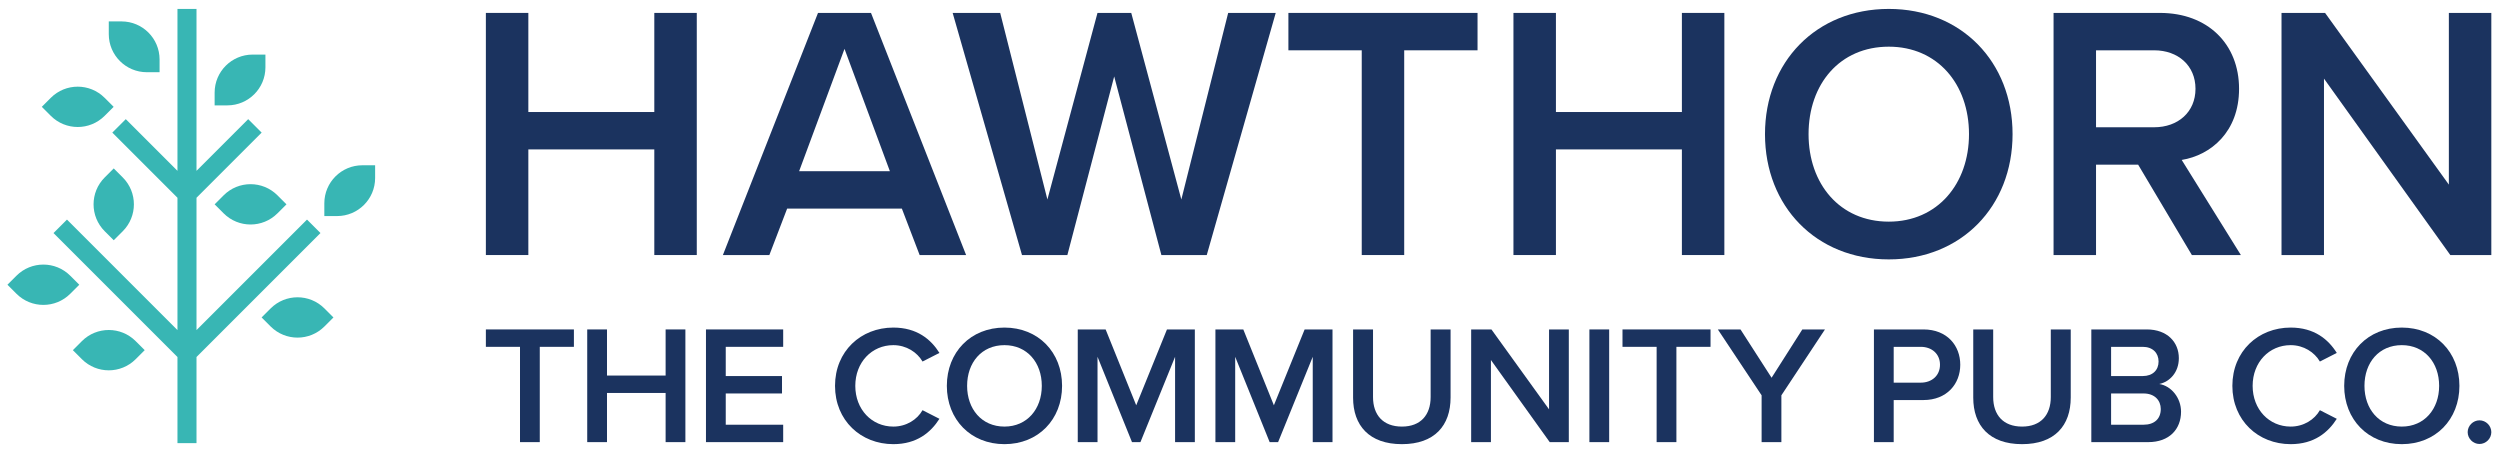 <?xml version="1.0" encoding="UTF-8"?> <svg xmlns="http://www.w3.org/2000/svg" xmlns:xlink="http://www.w3.org/1999/xlink" version="1.1" x="0" y="0" width="673" height="121" viewBox="0, 0, 673, 121"><g id="Layer_1"><path d="M82.644,59.113 L52.898,88.858 L52.898,53.237 L70.436,35.7 L66.812,32.076 L52.898,45.989 L52.898,2.402 L47.773,2.402 L47.773,45.989 L33.86,32.076 L30.236,35.7 L47.773,53.237 L47.773,88.858 L18.028,59.113 L14.404,62.737 L47.773,96.105 L47.773,119.293 L52.898,119.293 L52.898,96.105 L86.268,62.737 L82.644,59.113" fill="#38B6B4"></path><path d="M72.853,83.03 L70.425,85.458 L72.853,87.887 C76.853,91.886 83.336,91.886 87.336,87.887 L89.764,85.458 L87.336,83.03 C83.336,79.03 76.853,79.03 72.853,83.03" fill="#38B6B4"></path><path d="M97.549,44.491 C91.894,44.491 87.309,49.076 87.309,54.731 L87.309,58.165 L90.743,58.165 C96.399,58.165 100.984,53.58 100.984,47.925 L100.984,44.491 L97.549,44.491" fill="#38B6B4"></path><path d="M28.188,62.249 L30.617,64.678 L33.045,62.249 C37.044,58.25 37.044,51.766 33.045,47.767 L30.617,45.338 L28.188,47.767 C24.189,51.766 24.189,58.25 28.188,62.249" fill="#38B6B4"></path><path d="M28.163,31.188 L30.592,28.759 L28.163,26.331 C24.164,22.331 17.68,22.331 13.681,26.331 L11.253,28.759 L13.681,31.188 C17.68,35.187 24.164,35.187 28.163,31.188" fill="#38B6B4"></path><path d="M39.523,19.44 L42.958,19.44 L42.958,16.006 C42.958,10.35 38.373,5.765 32.717,5.765 L29.283,5.765 L29.283,9.2 C29.283,14.855 33.868,19.44 39.523,19.44" fill="#38B6B4"></path><path d="M22.042,91.835 L19.613,94.264 L22.042,96.692 C26.041,100.692 32.525,100.692 36.524,96.692 L38.953,94.264 L36.524,91.835 C32.525,87.836 26.041,87.836 22.042,91.835" fill="#38B6B4"></path><path d="M18.913,74.224 C14.914,70.225 8.43,70.225 4.431,74.224 L2.002,76.652 L4.431,79.08 C8.43,83.08 14.914,83.08 18.913,79.08 L21.341,76.652 L18.913,74.224" fill="#38B6B4"></path><path d="M60.206,52.58 L57.778,55.008 L60.206,57.436 C64.205,61.435 70.689,61.435 74.688,57.436 L77.117,55.008 L74.688,52.58 C70.689,48.58 64.205,48.58 60.206,52.58" fill="#38B6B4"></path><path d="M71.453,18.126 L71.453,14.692 L68.018,14.692 C62.362,14.692 57.778,19.277 57.778,24.933 L57.778,28.367 L61.212,28.367 C66.868,28.367 71.453,23.782 71.453,18.126" fill="#38B6B4"></path><path d="M176.14,40.221 L142.23,40.221 L142.23,68.657 L130.796,68.657 L130.796,3.478 L142.23,3.478 L142.23,30.156 L176.14,30.156 L176.14,3.478 L187.572,3.478 L187.572,68.657 L176.14,68.657 L176.14,40.221" fill="#1b335f"></path><path d="M215.124,46.084 L239.554,46.084 L227.34,13.152 L215.124,46.084 z M242.78,56.148 L211.9,56.148 L207.11,68.657 L194.602,68.657 L220.207,3.478 L234.473,3.478 L260.075,68.657 L247.566,68.657 L242.78,56.148" fill="#1b335f"></path><path d="M299.94,20.579 L287.335,68.657 L275.119,68.657 L256.455,3.478 L269.254,3.478 L281.96,53.706 L295.444,3.478 L304.533,3.478 L318.017,53.706 L330.624,3.478 L343.425,3.478 L324.859,68.657 L312.644,68.657 L299.94,20.579" fill="#1b335f"></path><path d="M366.58,13.543 L346.838,13.543 L346.838,3.478 L397.752,3.478 L397.752,13.543 L378.012,13.543 L378.012,68.657 L366.58,68.657 L366.58,13.543" fill="#1b335f"></path><path d="M452.765,40.221 L418.855,40.221 L418.855,68.657 L407.421,68.657 L407.421,3.478 L418.855,3.478 L418.855,30.156 L452.765,30.156 L452.765,3.478 L464.197,3.478 L464.197,68.657 L452.765,68.657 L452.765,40.221" fill="#1b335f"></path><path d="M508.459,12.565 C495.267,12.565 486.864,22.63 486.864,36.116 C486.864,49.503 495.267,59.667 508.459,59.667 C521.554,59.667 530.055,49.503 530.055,36.116 C530.055,22.63 521.554,12.565 508.459,12.565 z M508.459,2.402 C528.004,2.402 541.782,16.67 541.782,36.116 C541.782,55.562 528.004,69.83 508.459,69.83 C488.916,69.83 475.136,55.562 475.136,36.116 C475.136,16.67 488.916,2.402 508.459,2.402" fill="#1b335f"></path><path d="M579.888,13.543 L564.252,13.543 L564.252,34.259 L579.888,34.259 C586.337,34.259 591.028,30.156 591.028,23.902 C591.028,17.647 586.337,13.543 579.888,13.543 z M575.589,44.326 L564.252,44.326 L564.252,68.657 L552.818,68.657 L552.818,3.478 L581.452,3.478 C594.352,3.478 602.755,11.881 602.755,23.902 C602.755,35.529 595.134,41.784 587.315,43.054 L603.243,68.657 L590.051,68.657 L575.589,44.326" fill="#1b335f"></path><path d="M625.616,21.164 L625.616,68.657 L614.184,68.657 L614.184,3.478 L625.91,3.478 L659.233,49.699 L659.233,3.478 L670.665,3.478 L670.665,68.657 L659.624,68.657 L625.616,21.164" fill="#1b335f"></path><path d="M139.984,93.368 L130.796,93.368 L130.796,88.683 L154.494,88.683 L154.494,93.368 L145.307,93.368 L145.307,119.02 L139.984,119.02 L139.984,93.368" fill="#1b335f"></path><path d="M179.184,105.785 L163.403,105.785 L163.403,119.02 L158.08,119.02 L158.08,88.683 L163.403,88.683 L163.403,101.099 L179.184,101.099 L179.184,88.683 L184.507,88.683 L184.507,119.02 L179.184,119.02 L179.184,105.785" fill="#1b335f"></path><path d="M190.047,88.683 L210.833,88.683 L210.833,93.368 L195.37,93.368 L195.37,101.236 L210.515,101.236 L210.515,105.921 L195.37,105.921 L195.37,114.335 L210.833,114.335 L210.833,119.02 L190.047,119.02 L190.047,88.683" fill="#1b335f"></path><path d="M224.788,103.874 C224.788,94.55 231.746,88.183 240.481,88.183 C246.848,88.183 250.622,91.367 252.896,95.005 L248.348,97.325 C246.894,94.823 243.981,92.913 240.481,92.913 C234.703,92.913 230.246,97.507 230.246,103.874 C230.246,110.243 234.703,114.836 240.481,114.836 C243.981,114.836 246.894,112.971 248.348,110.423 L252.896,112.743 C250.578,116.381 246.848,119.566 240.481,119.566 C231.746,119.566 224.788,113.198 224.788,103.874" fill="#1b335f"></path><path d="M270.4,92.913 C264.26,92.913 260.347,97.597 260.347,103.874 C260.347,110.105 264.26,114.836 270.4,114.836 C276.496,114.836 280.453,110.105 280.453,103.874 C280.453,97.597 276.496,92.913 270.4,92.913 z M270.4,88.183 C279.497,88.183 285.91,94.823 285.91,103.874 C285.91,112.925 279.497,119.566 270.4,119.566 C261.303,119.566 254.89,112.925 254.89,103.874 C254.89,94.823 261.303,88.183 270.4,88.183" fill="#1b335f"></path><path d="M316.331,96.051 L307.006,119.02 L304.732,119.02 L295.453,96.051 L295.453,119.02 L290.132,119.02 L290.132,88.683 L297.637,88.683 L305.869,109.105 L314.147,88.683 L321.651,88.683 L321.651,119.02 L316.331,119.02 L316.331,96.051" fill="#1b335f"></path><path d="M353.39,96.051 L344.066,119.02 L341.792,119.02 L332.513,96.051 L332.513,119.02 L327.191,119.02 L327.191,88.683 L334.696,88.683 L342.928,109.105 L351.207,88.683 L358.711,88.683 L358.711,119.02 L353.39,119.02 L353.39,96.051" fill="#1b335f"></path><path d="M364.251,88.683 L369.618,88.683 L369.618,106.877 C369.618,111.697 372.301,114.836 377.396,114.836 C382.444,114.836 385.127,111.697 385.127,106.877 L385.127,88.683 L390.496,88.683 L390.496,107.013 C390.496,114.562 386.174,119.566 377.396,119.566 C368.571,119.566 364.251,114.518 364.251,107.057 L364.251,88.683" fill="#1b335f"></path><path d="M401.357,96.916 L401.357,119.02 L396.036,119.02 L396.036,88.683 L401.493,88.683 L417.003,110.197 L417.003,88.683 L422.325,88.683 L422.325,119.02 L417.186,119.02 L401.357,96.916" fill="#1b335f"></path><path d="M427.866,88.683 L433.188,88.683 L433.188,119.02 L427.866,119.02 z" fill="#1b335f"></path><path d="M445.964,93.368 L436.776,93.368 L436.776,88.683 L460.475,88.683 L460.475,93.368 L451.287,93.368 L451.287,119.02 L445.964,119.02 L445.964,93.368" fill="#1b335f"></path><path d="M474.225,106.42 L462.445,88.683 L468.541,88.683 L476.91,101.69 L485.188,88.683 L491.282,88.683 L479.548,106.42 L479.548,119.02 L474.225,119.02 L474.225,106.42" fill="#1b335f"></path><path d="M517.061,93.368 L509.783,93.368 L509.783,103.01 L517.061,103.01 C520.062,103.01 522.246,101.099 522.246,98.188 C522.246,95.277 520.062,93.368 517.061,93.368 z M504.461,88.683 L517.788,88.683 C524.157,88.683 527.703,93.049 527.703,98.188 C527.703,103.329 524.111,107.694 517.788,107.694 L509.783,107.694 L509.783,119.02 L504.461,119.02 L504.461,88.683" fill="#1b335f"></path><path d="M531.199,88.683 L536.566,88.683 L536.566,106.877 C536.566,111.697 539.249,114.836 544.343,114.836 C549.392,114.836 552.075,111.697 552.075,106.877 L552.075,88.683 L557.443,88.683 L557.443,107.013 C557.443,114.562 553.122,119.566 544.343,119.566 C535.519,119.566 531.199,114.518 531.199,107.057 L531.199,88.683" fill="#1b335f"></path><path d="M577.039,114.335 C579.95,114.335 581.679,112.743 581.679,110.105 C581.679,107.831 580.088,105.921 577.039,105.921 L568.306,105.921 L568.306,114.335 L577.039,114.335 z M576.811,101.236 C579.541,101.236 581.087,99.599 581.087,97.325 C581.087,95.051 579.541,93.368 576.811,93.368 L568.306,93.368 L568.306,101.236 L576.811,101.236 z M562.985,88.683 L577.904,88.683 C583.454,88.683 586.545,92.14 586.545,96.415 C586.545,100.236 584.089,102.782 581.27,103.373 C584.498,103.874 587.138,107.103 587.138,110.833 C587.138,115.517 583.999,119.02 578.313,119.02 L562.985,119.02 L562.985,88.683" fill="#1b335f"></path><path d="M600.953,103.874 C600.953,94.55 607.912,88.183 616.646,88.183 C623.012,88.183 626.788,91.367 629.063,95.005 L624.513,97.325 C623.058,94.823 620.147,92.913 616.646,92.913 C610.869,92.913 606.41,97.507 606.41,103.874 C606.41,110.243 610.869,114.836 616.646,114.836 C620.147,114.836 623.058,112.971 624.513,110.423 L629.063,112.743 C626.742,116.381 623.012,119.566 616.646,119.566 C607.912,119.566 600.953,113.198 600.953,103.874" fill="#1b335f"></path><path d="M646.566,92.913 C640.426,92.913 636.514,97.597 636.514,103.874 C636.514,110.105 640.426,114.836 646.566,114.836 C652.66,114.836 656.617,110.105 656.617,103.874 C656.617,97.597 652.66,92.913 646.566,92.913 z M646.566,88.183 C655.662,88.183 662.074,94.823 662.074,103.874 C662.074,112.925 655.662,119.566 646.566,119.566 C637.469,119.566 631.056,112.925 631.056,103.874 C631.056,94.823 637.469,88.183 646.566,88.183" fill="#1b335f"></path><path d="M667.48,113.153 C669.209,113.153 670.665,114.608 670.665,116.337 C670.665,118.064 669.209,119.52 667.48,119.52 C665.753,119.52 664.297,118.064 664.297,116.337 C664.297,114.608 665.753,113.153 667.48,113.153" fill="#1b335f"></path></g></svg> 